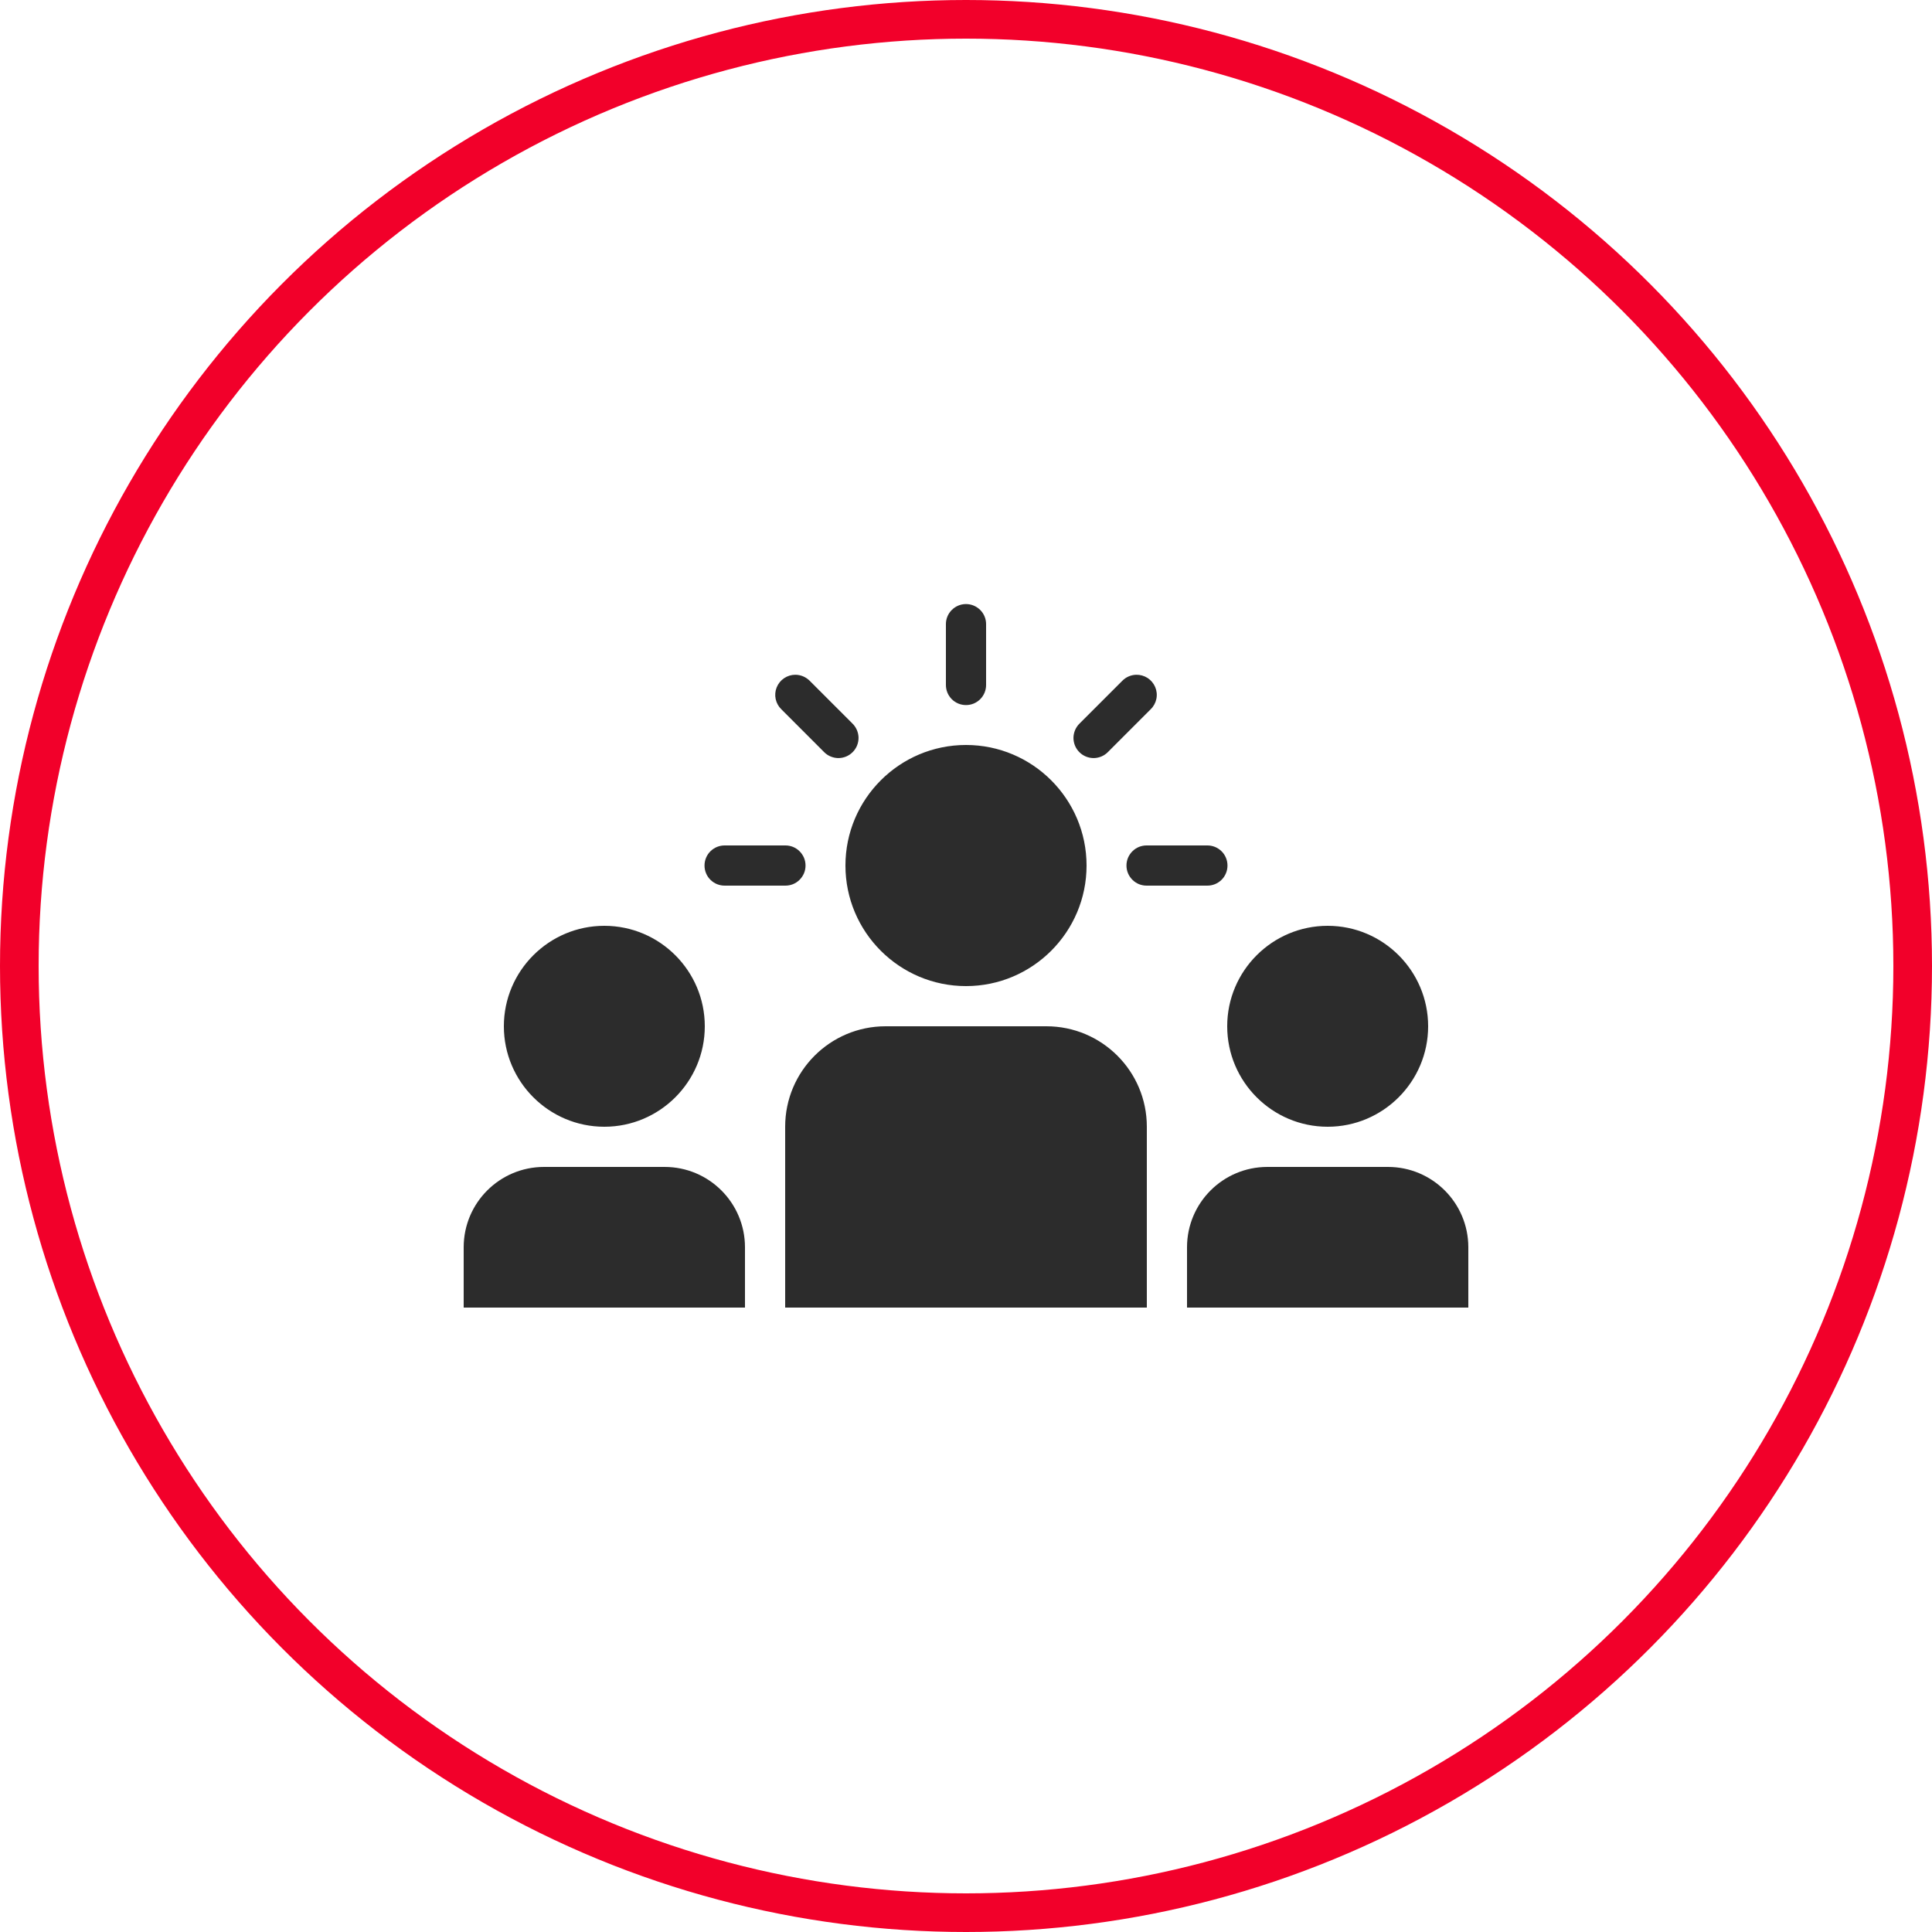 <?xml version="1.0" encoding="UTF-8"?> <svg xmlns="http://www.w3.org/2000/svg" width="50" height="50" viewBox="0 0 50 50" fill="none"> <path d="M24.992 15.633C24.854 15.635 24.723 15.692 24.627 15.791C24.531 15.889 24.478 16.022 24.48 16.16V17.72C24.479 17.789 24.492 17.857 24.517 17.921C24.543 17.985 24.581 18.043 24.63 18.093C24.678 18.142 24.736 18.18 24.799 18.207C24.863 18.234 24.931 18.247 25 18.247C25.069 18.247 25.137 18.234 25.201 18.207C25.264 18.18 25.322 18.142 25.37 18.093C25.419 18.043 25.457 17.985 25.483 17.921C25.508 17.857 25.521 17.789 25.52 17.72V16.16C25.521 16.09 25.508 16.021 25.482 15.957C25.456 15.893 25.417 15.834 25.367 15.785C25.318 15.736 25.259 15.697 25.195 15.671C25.131 15.645 25.061 15.632 24.992 15.633ZM20.582 17.463C20.479 17.463 20.378 17.494 20.292 17.552C20.206 17.61 20.14 17.692 20.101 17.788C20.062 17.884 20.053 17.989 20.074 18.09C20.096 18.191 20.146 18.284 20.221 18.356L21.323 19.459C21.371 19.509 21.429 19.549 21.492 19.576C21.556 19.603 21.624 19.618 21.693 19.619C21.762 19.619 21.831 19.606 21.895 19.58C21.959 19.554 22.017 19.515 22.066 19.466C22.115 19.417 22.154 19.359 22.18 19.295C22.206 19.231 22.219 19.163 22.219 19.093C22.218 19.024 22.203 18.956 22.176 18.892C22.148 18.829 22.109 18.771 22.059 18.723L20.956 17.62C20.907 17.57 20.849 17.531 20.785 17.504C20.721 17.477 20.652 17.463 20.582 17.463ZM29.402 17.463C29.267 17.467 29.138 17.523 29.044 17.62L27.941 18.723C27.891 18.771 27.852 18.829 27.824 18.892C27.797 18.956 27.782 19.024 27.781 19.093C27.781 19.163 27.794 19.231 27.82 19.295C27.846 19.359 27.885 19.417 27.934 19.466C27.983 19.515 28.041 19.554 28.105 19.58C28.169 19.606 28.238 19.619 28.307 19.619C28.376 19.618 28.444 19.603 28.508 19.576C28.571 19.549 28.629 19.509 28.677 19.459L29.779 18.356C29.855 18.283 29.906 18.189 29.927 18.086C29.948 17.983 29.937 17.877 29.896 17.78C29.855 17.684 29.786 17.602 29.698 17.545C29.61 17.489 29.506 17.46 29.402 17.463ZM25 19.28C23.279 19.28 21.88 20.679 21.88 22.4C21.88 24.121 23.279 25.52 25 25.52C26.721 25.52 28.12 24.121 28.12 22.4C28.12 20.679 26.721 19.28 25 19.28ZM18.76 21.88C18.691 21.879 18.623 21.892 18.559 21.917C18.495 21.943 18.437 21.981 18.387 22.03C18.338 22.078 18.299 22.136 18.273 22.199C18.246 22.263 18.233 22.331 18.233 22.4C18.233 22.469 18.246 22.537 18.273 22.601C18.299 22.664 18.338 22.722 18.387 22.77C18.437 22.819 18.495 22.857 18.559 22.883C18.623 22.908 18.691 22.921 18.76 22.92H20.32C20.389 22.921 20.457 22.908 20.521 22.883C20.585 22.857 20.643 22.819 20.692 22.77C20.741 22.722 20.78 22.664 20.807 22.601C20.834 22.537 20.847 22.469 20.847 22.4C20.847 22.331 20.834 22.263 20.807 22.199C20.78 22.136 20.741 22.078 20.692 22.03C20.643 21.981 20.585 21.943 20.521 21.917C20.457 21.892 20.389 21.879 20.32 21.88H18.76ZM29.68 21.88C29.611 21.879 29.543 21.892 29.479 21.917C29.415 21.943 29.357 21.981 29.308 22.03C29.259 22.078 29.22 22.136 29.193 22.199C29.166 22.263 29.153 22.331 29.153 22.4C29.153 22.469 29.166 22.537 29.193 22.601C29.22 22.664 29.259 22.722 29.308 22.77C29.357 22.819 29.415 22.857 29.479 22.883C29.543 22.908 29.611 22.921 29.68 22.92H31.24C31.309 22.921 31.377 22.908 31.441 22.883C31.505 22.857 31.563 22.819 31.613 22.77C31.662 22.722 31.701 22.664 31.727 22.601C31.754 22.537 31.767 22.469 31.767 22.4C31.767 22.331 31.754 22.263 31.727 22.199C31.701 22.136 31.662 22.078 31.613 22.03C31.563 21.981 31.505 21.943 31.441 21.917C31.377 21.892 31.309 21.879 31.24 21.88H29.68ZM15.64 23.96C14.206 23.96 13.04 25.126 13.04 26.56C13.04 27.994 14.206 29.16 15.64 29.16C17.074 29.16 18.24 27.994 18.24 26.56C18.24 25.126 17.074 23.96 15.64 23.96ZM34.36 23.96C32.926 23.96 31.76 25.126 31.76 26.56C31.76 27.994 32.926 29.16 34.36 29.16C35.794 29.16 36.96 27.994 36.96 26.56C36.96 25.126 35.794 23.96 34.36 23.96ZM22.92 26.56C21.484 26.56 20.32 27.724 20.32 29.16V33.84H29.68V29.16C29.68 27.724 28.516 26.56 27.08 26.56H22.92ZM14.08 30.2C12.931 30.2 12 31.131 12 32.28V33.84H19.28V32.28C19.28 31.131 18.349 30.2 17.2 30.2H14.08ZM32.8 30.2C31.651 30.2 30.72 31.131 30.72 32.28V33.84H38V32.28C38 31.131 37.069 30.2 35.92 30.2H32.8Z" fill="#2C2C2C"></path> <circle cx="25" cy="25" r="24.5" stroke="#F2002A"></circle> </svg> 